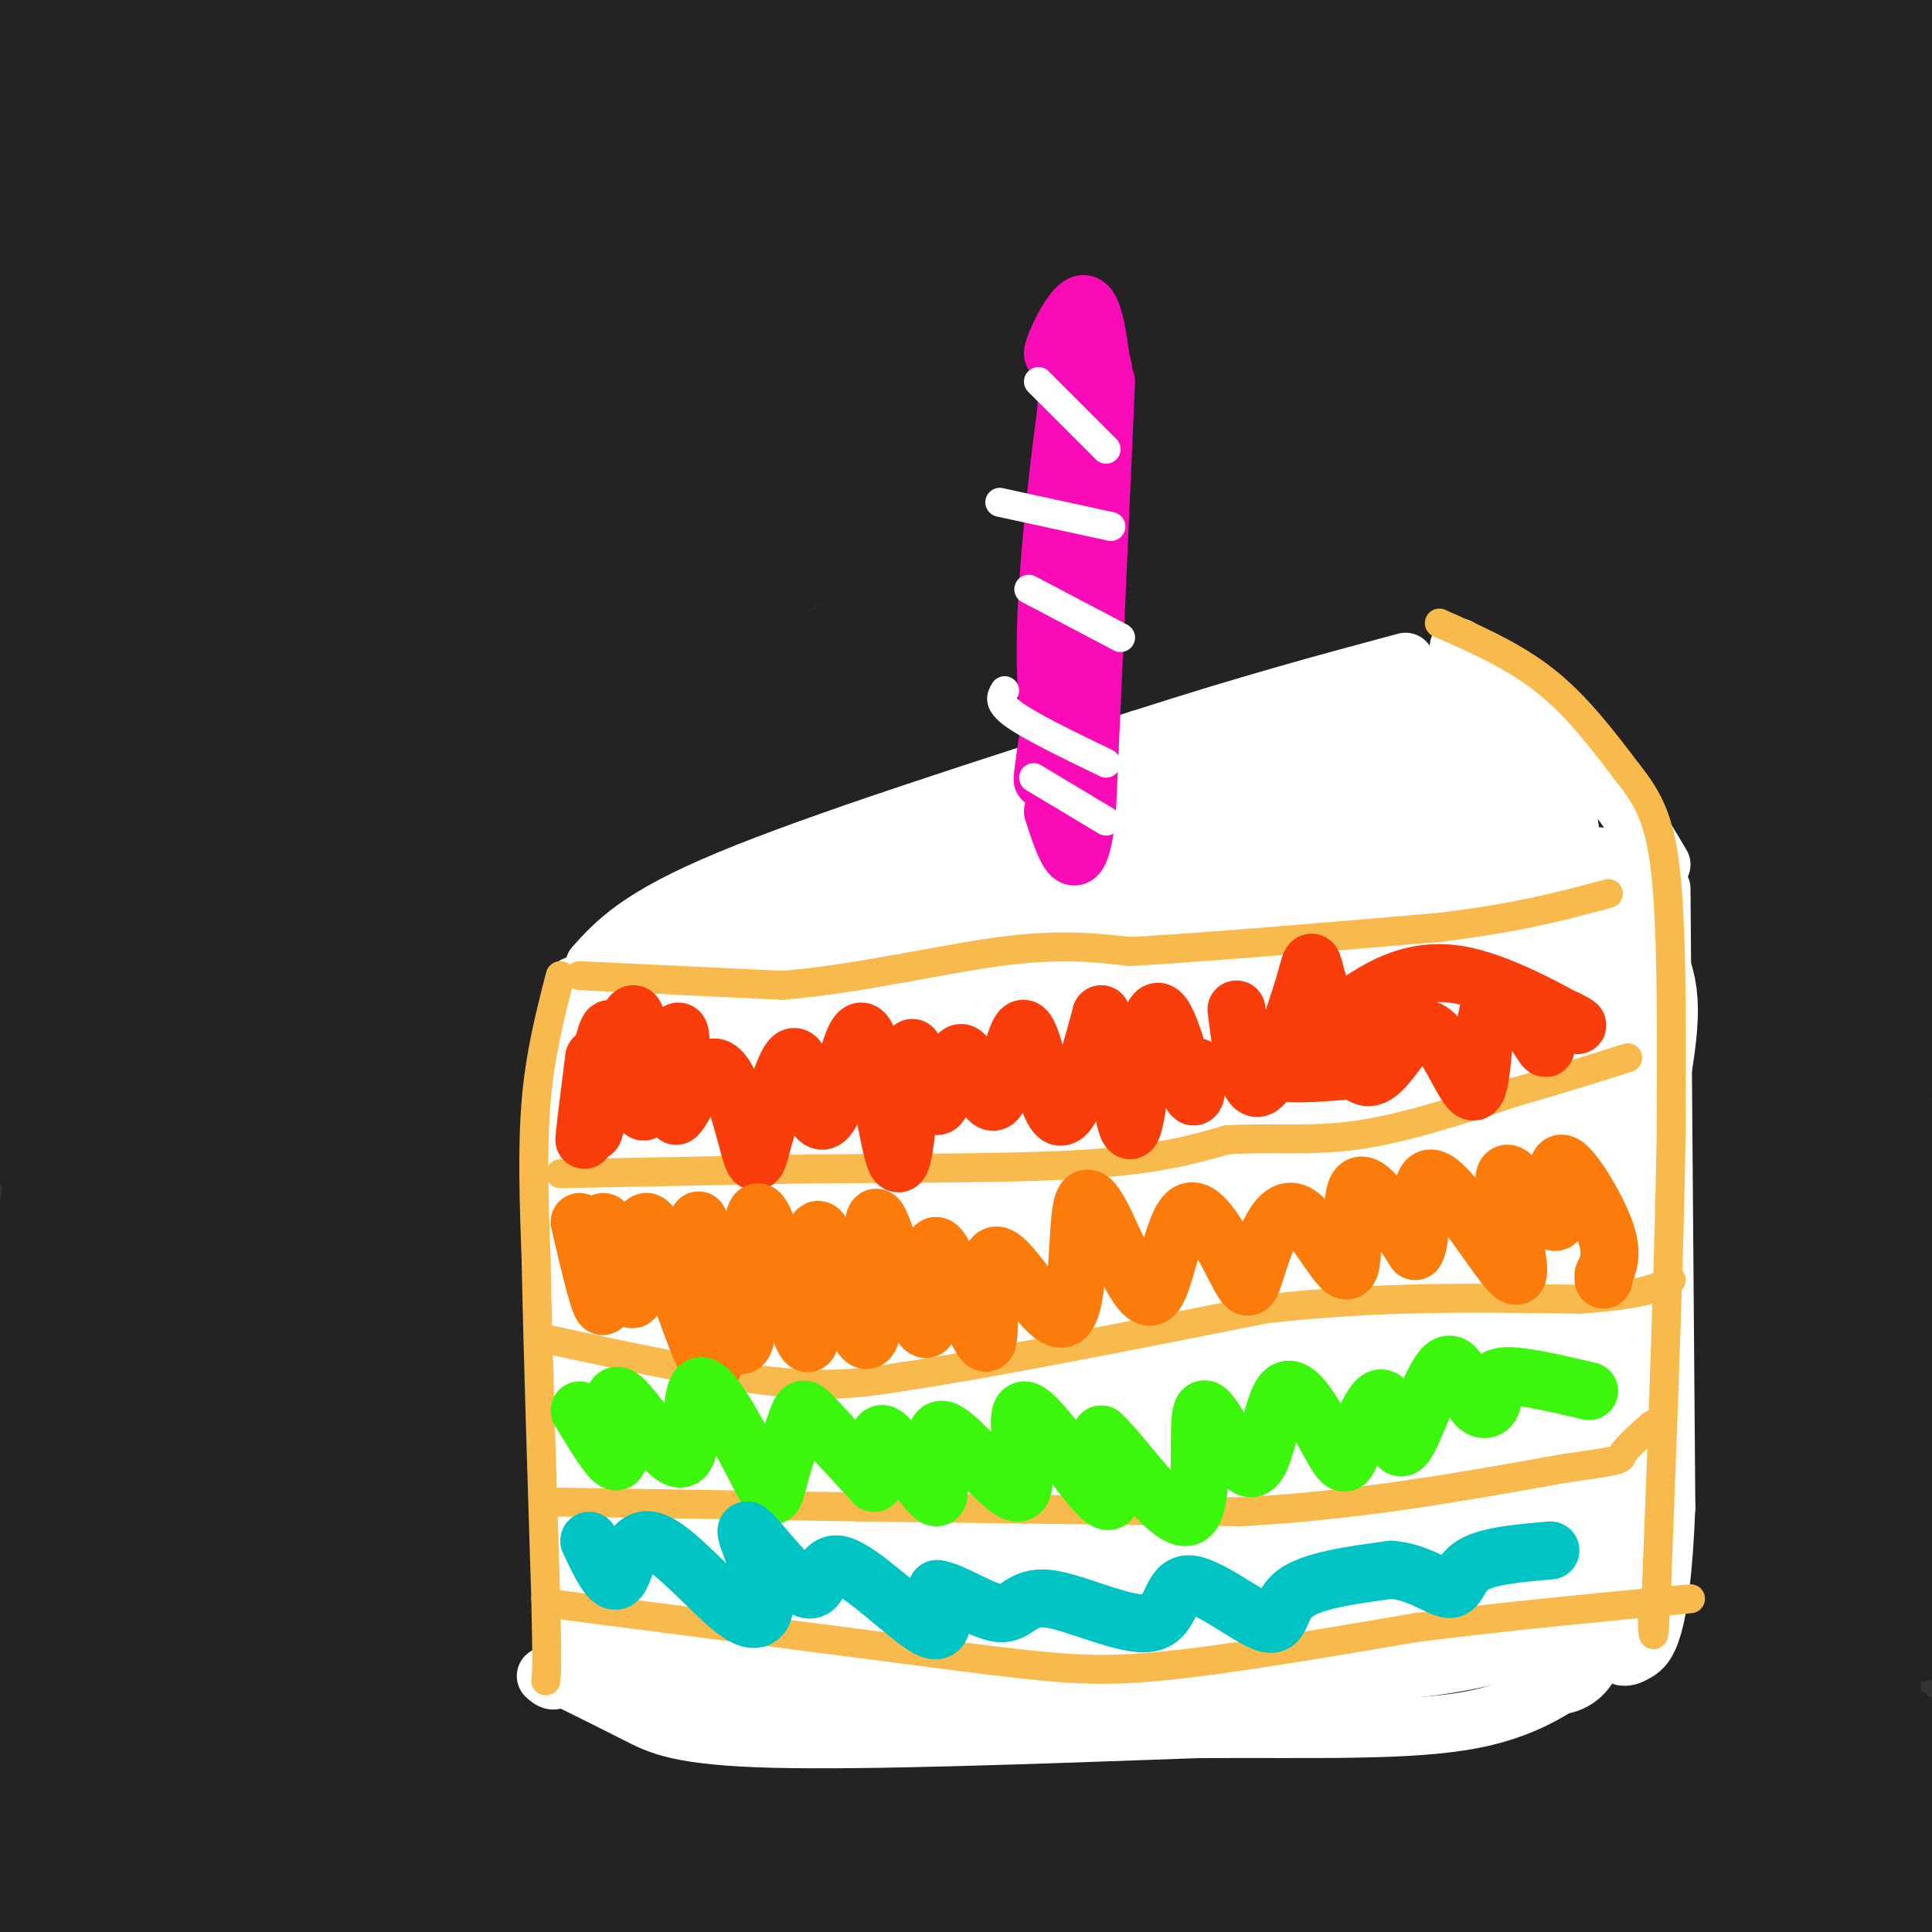 <svg viewBox='0 0 400 400' version='1.1' xmlns='http://www.w3.org/2000/svg' xmlns:xlink='http://www.w3.org/1999/xlink'><rect x="0" y="0" width="400" height="400" fill="#333333" stroke="none"/><g fill='none' stroke='#232323' stroke-width='28' stroke-linecap='round' stroke-linejoin='round'><path d='M308,243c0.000,0.000 -35.000,23.000 -35,23'/><path d='M192,322c-10.095,6.976 -20.189,13.953 -19,11c1.189,-2.953 13.662,-15.835 12,-17c-1.662,-1.165 -17.460,9.387 21,-19c38.460,-28.387 131.179,-95.713 107,-85c-24.179,10.713 -165.254,99.465 -219,133c-53.746,33.535 -20.162,11.852 -5,1c15.162,-10.852 11.902,-10.872 2,-6c-9.902,4.872 -26.448,14.638 17,-18c43.448,-32.638 146.888,-107.678 148,-113c1.112,-5.322 -100.105,59.074 -143,86c-42.895,26.926 -27.467,16.382 -26,14c1.467,-2.382 -11.028,3.397 -10,-1c1.028,-4.397 15.579,-18.971 39,-39c23.421,-20.029 55.710,-45.515 88,-71'/><path d='M204,198c26.653,-19.484 49.284,-32.693 29,-20c-20.284,12.693 -83.483,51.287 -115,70c-31.517,18.713 -31.353,17.544 -37,20c-5.647,2.456 -17.107,8.536 -19,6c-1.893,-2.536 5.779,-13.689 5,-16c-0.779,-2.311 -10.010,4.221 24,-23c34.010,-27.221 111.260,-88.193 119,-99c7.740,-10.807 -54.032,28.552 -92,51c-37.968,22.448 -52.133,27.985 -63,32c-10.867,4.015 -18.435,6.507 -24,8c-5.565,1.493 -9.127,1.985 -7,-2c2.127,-3.985 9.944,-12.449 10,-15c0.056,-2.551 -7.648,0.811 25,-24c32.648,-24.811 105.648,-77.795 109,-84c3.352,-6.205 -62.944,34.368 -98,54c-35.056,19.632 -38.873,18.323 -38,14c0.873,-4.323 6.437,-11.662 12,-19'/><path d='M44,151c11.564,-11.815 34.473,-31.851 61,-51c26.527,-19.149 56.670,-37.411 55,-37c-1.670,0.411 -35.155,19.494 -59,32c-23.845,12.506 -38.050,18.433 -48,22c-9.950,3.567 -15.646,4.774 -18,4c-2.354,-0.774 -1.367,-3.528 -3,-4c-1.633,-0.472 -5.887,1.339 13,-15c18.887,-16.339 60.914,-50.828 80,-66c19.086,-15.172 15.230,-11.026 -6,-1c-21.230,10.026 -59.834,25.931 -86,36c-26.166,10.069 -39.894,14.301 -46,15c-6.106,0.699 -4.589,-2.136 -5,-4c-0.411,-1.864 -2.749,-2.757 16,-19c18.749,-16.243 58.586,-47.835 69,-59c10.414,-11.165 -8.596,-1.904 -30,7c-21.404,8.904 -45.202,17.452 -69,26'/><path d='M-32,37c-12.000,4.667 -7.500,3.333 -3,2'/><path d='M8,60c-5.797,25.011 -11.595,50.022 -12,75c-0.405,24.978 4.582,49.922 11,78c6.418,28.078 14.266,59.290 18,80c3.734,20.710 3.352,30.917 2,44c-1.352,13.083 -3.676,29.041 -6,45'/><path d='M21,382c-0.726,19.405 0.458,45.417 0,18c-0.458,-27.417 -2.560,-108.262 -5,-118c-2.440,-9.738 -5.220,51.631 -8,113'/><path d='M8,395c3.550,-7.086 16.424,-81.300 24,-114c7.576,-32.700 9.855,-23.884 8,-8c-1.855,15.884 -7.843,38.836 -11,68c-3.157,29.164 -3.484,64.540 -1,57c2.484,-7.540 7.778,-57.996 12,-87c4.222,-29.004 7.373,-36.557 11,-43c3.627,-6.443 7.731,-11.775 11,-16c3.269,-4.225 5.705,-7.342 7,-3c1.295,4.342 1.450,16.143 1,26c-0.450,9.857 -1.506,17.769 -6,42c-4.494,24.231 -12.427,64.780 -16,75c-3.573,10.220 -2.787,-9.890 -2,-30'/><path d='M46,362c-0.133,-9.616 0.534,-18.657 1,-26c0.466,-7.343 0.730,-12.987 6,-25c5.270,-12.013 15.545,-30.396 16,-29c0.455,1.396 -8.911,22.571 -14,49c-5.089,26.429 -5.901,58.112 -5,54c0.901,-4.112 3.515,-44.019 5,-62c1.485,-17.981 1.841,-14.036 4,-16c2.159,-1.964 6.120,-9.836 8,-10c1.880,-0.164 1.680,7.382 -2,20c-3.680,12.618 -10.840,30.309 -18,48'/><path d='M20,365c-2.785,5.198 -5.571,10.395 -5,-9c0.571,-19.395 4.497,-63.383 6,-86c1.503,-22.617 0.581,-23.863 4,-38c3.419,-14.137 11.177,-41.165 12,-50c0.823,-8.835 -5.291,0.525 -14,32c-8.709,31.475 -20.013,85.067 -19,88c1.013,2.933 14.344,-44.791 24,-71c9.656,-26.209 15.638,-30.902 19,-32c3.362,-1.098 4.103,1.401 1,15c-3.103,13.599 -10.052,38.300 -17,63'/><path d='M31,277c-4.342,14.432 -6.697,19.013 -2,9c4.697,-10.013 16.446,-34.621 28,-52c11.554,-17.379 22.912,-27.530 21,-26c-1.912,1.530 -17.095,14.740 -33,33c-15.905,18.260 -32.530,41.568 -35,44c-2.470,2.432 9.217,-16.012 26,-35c16.783,-18.988 38.663,-38.519 38,-35c-0.663,3.519 -23.868,30.088 -36,41c-12.132,10.912 -13.189,6.169 -15,10c-1.811,3.831 -4.374,16.238 -6,-3c-1.626,-19.238 -2.313,-70.119 -3,-121'/><path d='M14,142c-0.309,-25.626 0.420,-29.190 -1,-30c-1.420,-0.810 -4.989,1.135 -9,29c-4.011,27.865 -8.463,81.649 -10,73c-1.537,-8.649 -0.157,-79.731 1,-108c1.157,-28.269 2.093,-13.724 4,-19c1.907,-5.276 4.786,-30.375 7,-9c2.214,21.375 3.762,89.222 7,109c3.238,19.778 8.167,-8.513 10,-34c1.833,-25.487 0.570,-48.170 5,-68c4.430,-19.830 14.551,-36.809 14,-42c-0.551,-5.191 -11.776,1.404 -23,8'/><path d='M19,51c-7.487,2.363 -14.704,4.271 -19,4c-4.296,-0.271 -5.672,-2.719 -7,-7c-1.328,-4.281 -2.607,-10.393 -2,-16c0.607,-5.607 3.101,-10.709 9,-16c5.899,-5.291 15.204,-10.771 27,-11c11.796,-0.229 26.085,4.792 58,4c31.915,-0.792 81.458,-7.396 131,-14'/><path d='M216,-5c26.156,-3.200 26.044,-4.200 51,0c24.956,4.200 74.978,13.600 125,23'/><path d='M392,18c19.964,4.585 7.373,4.546 4,4c-3.373,-0.546 2.472,-1.599 0,9c-2.472,10.599 -13.261,32.851 -18,57c-4.739,24.149 -3.430,50.194 -2,94c1.430,43.806 2.980,105.373 5,139c2.020,33.627 4.510,39.313 7,45'/><path d='M388,366c4.667,17.798 12.833,39.792 15,46c2.167,6.208 -1.667,-3.369 -33,-8c-31.333,-4.631 -90.167,-4.315 -149,-4'/><path d='M221,400c-37.817,-1.340 -57.859,-2.691 -74,-2c-16.141,0.691 -28.380,3.423 -42,3c-13.620,-0.423 -28.622,-4.003 -36,-4c-7.378,0.003 -7.132,3.588 -15,5c-7.868,1.412 -23.849,0.649 -24,1c-0.151,0.351 15.528,1.814 30,0c14.472,-1.814 27.736,-6.907 41,-12'/><path d='M101,391c11.388,-3.641 19.359,-6.745 48,-10c28.641,-3.255 77.950,-6.661 116,-13c38.050,-6.339 64.839,-15.612 79,-19c14.161,-3.388 15.695,-0.891 17,2c1.305,2.891 2.383,6.176 0,9c-2.383,2.824 -8.227,5.188 -19,7c-10.773,1.812 -26.475,3.073 -49,4c-22.525,0.927 -51.872,1.519 -30,-6c21.872,-7.519 94.963,-23.148 123,-29c28.037,-5.852 11.018,-1.926 -6,2'/><path d='M380,338c-15.796,5.367 -52.286,17.784 -80,29c-27.714,11.216 -46.651,21.230 -54,26c-7.349,4.770 -3.110,4.298 12,-1c15.110,-5.298 41.090,-15.420 63,-26c21.910,-10.580 39.749,-21.618 48,-27c8.251,-5.382 6.914,-5.108 3,-5c-3.914,0.108 -10.404,0.050 -6,-3c4.404,-3.050 19.701,-9.091 -19,1c-38.701,10.091 -131.401,36.314 -175,48c-43.599,11.686 -38.099,8.833 -36,6c2.099,-2.833 0.796,-5.647 26,-18c25.204,-12.353 76.915,-34.244 104,-47c27.085,-12.756 29.542,-16.378 32,-20'/><path d='M298,301c3.909,-3.673 -2.318,-2.855 -6,-4c-3.682,-1.145 -4.819,-4.253 -49,20c-44.181,24.253 -131.406,75.868 -140,78c-8.594,2.132 61.443,-45.219 101,-74c39.557,-28.781 48.633,-38.991 54,-46c5.367,-7.009 7.026,-10.817 -41,21c-48.026,31.817 -145.738,99.258 -153,96c-7.262,-3.258 75.925,-77.217 118,-117c42.075,-39.783 43.037,-45.392 44,-51'/><path d='M226,224c-23.764,13.765 -105.173,73.678 -138,97c-32.827,23.322 -17.071,10.053 -12,5c5.071,-5.053 -0.543,-1.890 -2,-4c-1.457,-2.110 1.241,-9.492 40,-47c38.759,-37.508 113.578,-105.140 111,-110c-2.578,-4.860 -82.553,53.053 -115,76c-32.447,22.947 -17.367,10.929 -11,5c6.367,-5.929 4.021,-5.768 -1,-3c-5.021,2.768 -12.717,8.144 16,-20c28.717,-28.144 93.847,-89.808 115,-112c21.153,-22.192 -1.671,-4.912 -25,10c-23.329,14.912 -47.165,27.456 -71,40'/><path d='M133,161c-19.301,9.858 -32.053,14.502 -39,17c-6.947,2.498 -8.087,2.848 -5,-3c3.087,-5.848 10.402,-17.894 11,-22c0.598,-4.106 -5.521,-0.271 19,-22c24.521,-21.729 79.681,-69.021 75,-73c-4.681,-3.979 -69.205,35.355 -102,54c-32.795,18.645 -33.863,16.601 -37,16c-3.137,-0.601 -8.343,0.242 -12,1c-3.657,0.758 -5.764,1.432 -3,-6c2.764,-7.432 10.401,-22.972 32,-44c21.599,-21.028 57.161,-47.546 46,-45c-11.161,2.546 -69.046,34.156 -86,41c-16.954,6.844 7.023,-11.078 31,-29'/><path d='M63,46c21.749,-14.915 60.622,-37.702 38,-28c-22.622,9.702 -106.739,51.892 -117,55c-10.261,3.108 53.335,-32.865 83,-48c29.665,-15.135 25.399,-9.431 29,-11c3.601,-1.569 15.068,-10.410 58,-14c42.932,-3.590 117.328,-1.928 156,0c38.672,1.928 41.621,4.122 47,4c5.379,-0.122 13.190,-2.561 21,-5'/><path d='M378,-1c0.944,-1.217 -7.197,-1.759 -11,0c-3.803,1.759 -3.267,5.819 -6,5c-2.733,-0.819 -8.734,-6.516 -2,17c6.734,23.516 26.202,76.247 34,96c7.798,19.753 3.926,6.530 3,0c-0.926,-6.530 1.096,-6.367 2,-8c0.904,-1.633 0.692,-5.062 0,-20c-0.692,-14.938 -1.862,-41.384 -5,-31c-3.138,10.384 -8.243,57.598 -12,84c-3.757,26.402 -6.165,31.993 -4,60c2.165,28.007 8.904,78.431 11,102c2.096,23.569 -0.452,20.285 -3,17'/><path d='M385,321c-2.565,-1.568 -7.476,-13.988 -10,-26c-2.524,-12.012 -2.661,-23.615 -2,-35c0.661,-11.385 2.119,-22.551 3,-16c0.881,6.551 1.183,30.819 -3,65c-4.183,34.181 -12.853,78.274 -15,91c-2.147,12.726 2.227,-5.914 8,-18c5.773,-12.086 12.944,-17.618 17,-20c4.056,-2.382 4.997,-1.613 6,-1c1.003,0.613 2.067,1.072 3,4c0.933,2.928 1.733,8.327 -1,15c-2.733,6.673 -9.000,14.620 -15,20c-6.000,5.380 -11.732,8.193 -15,10c-3.268,1.807 -4.072,2.608 -7,-3c-2.928,-5.608 -7.981,-17.625 -12,-25c-4.019,-7.375 -7.006,-10.107 -12,-14c-4.994,-3.893 -11.997,-8.946 -19,-14'/><path d='M311,354c-11.476,-1.943 -30.667,0.200 -50,4c-19.333,3.800 -38.807,9.257 -35,9c3.807,-0.257 30.896,-6.228 52,-14c21.104,-7.772 36.225,-17.344 46,-23c9.775,-5.656 14.205,-7.396 18,-12c3.795,-4.604 6.953,-12.071 9,-16c2.047,-3.929 2.981,-4.321 -4,-2c-6.981,2.321 -21.876,7.354 -47,21c-25.124,13.646 -60.477,35.905 -64,39c-3.523,3.095 24.782,-12.974 62,-37c37.218,-24.026 83.348,-56.007 81,-58c-2.348,-1.993 -53.174,26.004 -104,54'/><path d='M275,319c-20.379,10.916 -19.327,11.205 -21,10c-1.673,-1.205 -6.070,-3.905 21,-27c27.070,-23.095 85.605,-66.586 85,-69c-0.605,-2.414 -60.352,36.248 -77,43c-16.648,6.752 9.804,-18.408 22,-30c12.196,-11.592 10.137,-9.618 29,-27c18.863,-17.382 58.650,-54.122 43,-52c-15.650,2.122 -86.735,43.104 -116,59c-29.265,15.896 -16.710,6.704 -13,3c3.710,-3.704 -1.424,-1.920 -2,-5c-0.576,-3.080 3.407,-11.023 14,-23c10.593,-11.977 27.797,-27.989 45,-44'/><path d='M305,157c20.582,-16.552 49.539,-35.932 47,-34c-2.539,1.932 -36.572,25.176 -57,38c-20.428,12.824 -27.250,15.230 -33,17c-5.750,1.770 -10.428,2.906 -14,3c-3.572,0.094 -6.039,-0.853 20,-23c26.039,-22.147 80.583,-65.492 81,-69c0.417,-3.508 -53.294,32.823 -86,52c-32.706,19.177 -44.407,21.199 -47,19c-2.593,-2.199 3.924,-8.620 1,-8c-2.924,0.620 -15.287,8.282 12,-14c27.287,-22.282 94.225,-74.509 107,-88c12.775,-13.491 -28.612,11.755 -70,37'/><path d='M266,87c-22.726,11.371 -44.542,21.299 -58,27c-13.458,5.701 -18.559,7.175 -19,5c-0.441,-2.175 3.777,-7.997 1,-8c-2.777,-0.003 -12.551,5.815 13,-13c25.551,-18.815 86.425,-62.261 82,-64c-4.425,-1.739 -74.148,38.229 -108,56c-33.852,17.771 -31.832,13.346 -25,3c6.832,-10.346 18.474,-26.614 41,-45c22.526,-18.386 55.934,-38.891 36,-29c-19.934,9.891 -93.209,50.177 -125,66c-31.791,15.823 -22.098,7.183 -18,1c4.098,-6.183 2.599,-9.909 4,-14c1.401,-4.091 5.700,-8.545 10,-13'/><path d='M100,59c13.241,-13.961 41.344,-42.362 35,-28c-6.344,14.362 -47.135,71.489 -73,105c-25.865,33.511 -36.803,43.407 -35,40c1.803,-3.407 16.348,-20.119 37,-40c20.652,-19.881 47.413,-42.933 57,-49c9.587,-6.067 2.001,4.851 -1,11c-3.001,6.149 -1.419,7.528 -21,32c-19.581,24.472 -60.327,72.038 -68,82c-7.673,9.962 17.726,-17.679 43,-39c25.274,-21.321 50.424,-36.323 66,-46c15.576,-9.677 21.578,-14.028 31,-18c9.422,-3.972 22.263,-7.563 28,-7c5.737,0.563 4.368,5.282 3,10'/><path d='M202,112c3.108,1.784 9.379,1.243 -20,35c-29.379,33.757 -94.406,101.811 -78,100c16.406,-1.811 114.246,-73.487 155,-102c40.754,-28.513 24.421,-13.865 18,-7c-6.421,6.865 -2.930,5.946 5,1c7.930,-4.946 20.298,-13.918 -7,12c-27.298,25.918 -94.262,86.727 -117,109c-22.738,22.273 -1.248,6.010 4,3c5.248,-3.010 -5.745,7.232 14,-9c19.745,-16.232 70.228,-58.938 95,-79c24.772,-20.062 23.833,-17.482 29,-19c5.167,-1.518 16.440,-7.136 24,-10c7.560,-2.864 11.408,-2.974 15,-2c3.592,0.974 6.929,3.031 9,8c2.071,4.969 2.878,12.848 2,23c-0.878,10.152 -3.439,22.576 -6,35'/><path d='M344,210c-1.292,10.036 -1.523,17.627 -3,9c-1.477,-8.627 -4.202,-33.473 -5,-56c-0.798,-22.527 0.331,-42.736 8,-64c7.669,-21.264 21.878,-43.585 31,-60c9.122,-16.415 13.156,-26.926 8,-29c-5.156,-2.074 -19.504,4.288 -23,5c-3.496,0.712 3.858,-4.225 10,-7c6.142,-2.775 11.071,-3.387 16,-4'/><path d='M386,4c4.933,1.796 9.264,8.287 13,8c3.736,-0.287 6.877,-7.352 4,22c-2.877,29.352 -11.771,95.123 -16,131c-4.229,35.877 -3.793,41.862 -1,64c2.793,22.138 7.941,60.431 11,79c3.059,18.569 4.027,17.414 8,22c3.973,4.586 10.951,14.914 8,6c-2.951,-8.914 -15.829,-37.071 -22,-57c-6.171,-19.929 -5.633,-31.630 -6,-39c-0.367,-7.370 -1.637,-10.407 1,-26c2.637,-15.593 9.182,-43.741 11,-49c1.818,-5.259 -1.091,12.370 -4,30'/><path d='M393,195c-4.054,19.241 -12.189,52.344 -19,78c-6.811,25.656 -12.297,43.866 -18,58c-5.703,14.134 -11.624,24.191 -15,32c-3.376,7.809 -4.206,13.371 -6,7c-1.794,-6.371 -4.551,-24.676 -3,-34c1.551,-9.324 7.409,-9.667 -5,0c-12.409,9.667 -43.084,29.345 -56,38c-12.916,8.655 -8.073,6.289 -9,9c-0.927,2.711 -7.624,10.500 -1,13c6.624,2.500 26.569,-0.289 44,-4c17.431,-3.711 32.347,-8.345 44,-14c11.653,-5.655 20.044,-12.330 15,-10c-5.044,2.330 -23.522,13.665 -42,25'/><path d='M322,393c-10.697,6.557 -16.439,10.448 -22,12c-5.561,1.552 -10.941,0.764 -16,2c-5.059,1.236 -9.797,4.496 5,-21c14.797,-25.496 49.129,-79.748 65,-106c15.871,-26.252 13.280,-24.504 6,-23c-7.280,1.504 -19.249,2.765 -45,13c-25.751,10.235 -65.284,29.444 -81,36c-15.716,6.556 -7.615,0.458 15,-14c22.615,-14.458 59.742,-37.277 85,-54c25.258,-16.723 38.645,-27.349 17,-16c-21.645,11.349 -78.323,44.675 -135,78'/><path d='M216,300c-0.718,-1.894 64.987,-45.628 103,-74c38.013,-28.372 48.332,-41.383 53,-48c4.668,-6.617 3.683,-6.841 3,-8c-0.683,-1.159 -1.064,-3.252 -26,9c-24.936,12.252 -74.426,38.848 -96,50c-21.574,11.152 -15.233,6.861 -14,5c1.233,-1.861 -2.643,-1.290 -3,-3c-0.357,-1.710 2.806,-5.699 30,-27c27.194,-21.301 78.419,-59.914 91,-69c12.581,-9.086 -13.482,11.355 -45,32c-31.518,20.645 -68.489,41.492 -78,44c-9.511,2.508 8.439,-13.325 18,-22c9.561,-8.675 10.732,-10.193 23,-19c12.268,-8.807 35.634,-24.904 59,-41'/><path d='M334,129c17.948,-11.625 33.318,-20.188 37,-21c3.682,-0.812 -4.324,6.129 -24,19c-19.676,12.871 -51.020,31.674 -67,41c-15.980,9.326 -16.595,9.174 -20,10c-3.405,0.826 -9.601,2.631 -11,1c-1.399,-1.631 2.000,-6.696 -1,-5c-3.000,1.696 -12.398,10.153 9,-12c21.398,-22.153 73.594,-74.915 94,-96c20.406,-21.085 9.023,-10.494 -17,6c-26.023,16.494 -66.686,38.891 -83,47c-16.314,8.109 -8.277,1.930 -9,2c-0.723,0.070 -10.204,6.390 1,-4c11.204,-10.390 43.093,-37.490 70,-57c26.907,-19.510 48.830,-31.432 43,-29c-5.830,2.432 -39.415,19.216 -73,36'/><path d='M283,67c-22.657,10.815 -42.800,19.851 -55,24c-12.200,4.149 -16.456,3.409 -20,2c-3.544,-1.409 -6.377,-3.487 18,-22c24.377,-18.513 75.963,-53.463 64,-53c-11.963,0.463 -87.474,36.337 -124,52c-36.526,15.663 -34.069,11.114 -31,6c3.069,-5.114 6.748,-10.793 23,-23c16.252,-12.207 45.078,-30.942 39,-29c-6.078,1.942 -47.059,24.561 -66,34c-18.941,9.439 -15.840,5.697 -13,2c2.840,-3.697 5.420,-7.348 8,-11'/><path d='M126,49c8.952,-6.948 27.331,-18.817 34,-22c6.669,-3.183 1.628,2.319 -12,14c-13.628,11.681 -35.844,29.541 -49,39c-13.156,9.459 -17.251,10.516 -19,10c-1.749,-0.516 -1.151,-2.606 1,-4c2.151,-1.394 5.855,-2.092 8,-3c2.145,-0.908 2.731,-2.027 3,4c0.269,6.027 0.221,19.201 -3,34c-3.221,14.799 -9.616,31.225 -23,54c-13.384,22.775 -33.757,51.901 -32,50c1.757,-1.901 25.645,-34.829 32,-42c6.355,-7.171 -4.822,11.414 -16,30'/><path d='M50,213c0.491,4.191 9.718,-0.331 24,-9c14.282,-8.669 33.618,-21.485 42,-26c8.382,-4.515 5.810,-0.730 -1,6c-6.810,6.730 -17.859,16.404 -27,23c-9.141,6.596 -16.373,10.115 -16,3c0.373,-7.115 8.352,-24.863 9,-30c0.648,-5.137 -6.036,2.336 14,-24c20.036,-26.336 66.793,-86.482 85,-110c18.207,-23.518 7.863,-10.409 -3,-5c-10.863,5.409 -22.247,3.117 -9,-2c13.247,-5.117 51.123,-13.058 89,-21'/><path d='M257,18c28.636,-5.234 55.727,-7.818 76,-11c20.273,-3.182 33.727,-6.960 36,-9c2.273,-2.040 -6.634,-2.342 -10,-4c-3.366,-1.658 -1.192,-4.674 -31,1c-29.808,5.674 -91.598,20.036 -119,26c-27.402,5.964 -20.416,3.529 20,6c40.416,2.471 114.262,9.849 133,13c18.738,3.151 -17.631,2.076 -54,1'/><path d='M308,41c-17.114,0.333 -32.898,0.666 -45,2c-12.102,1.334 -20.523,3.670 -20,7c0.523,3.330 9.991,7.655 20,12c10.009,4.345 20.559,8.711 38,12c17.441,3.289 41.773,5.501 53,7c11.227,1.499 9.351,2.285 8,4c-1.351,1.715 -2.175,4.357 -3,7'/><path d='M348,26c-8.660,-2.947 -17.319,-5.894 -29,-8c-11.681,-2.106 -26.383,-3.370 -44,-3c-17.617,0.370 -38.149,2.376 -59,6c-20.851,3.624 -42.023,8.866 -51,11c-8.977,2.134 -5.761,1.159 -3,-1c2.761,-2.159 5.065,-5.504 7,-8c1.935,-2.496 3.499,-4.144 -2,-4c-5.499,0.144 -18.062,2.080 -20,1c-1.938,-1.080 6.747,-5.175 12,-8c5.253,-2.825 7.072,-4.378 25,-4c17.928,0.378 51.964,2.689 86,5'/><path d='M270,13c20.311,1.667 28.089,3.333 47,4c18.911,0.667 48.956,0.333 79,0'/></g>
<g fill='none' stroke='#FFFFFF' stroke-width='12' stroke-linecap='round' stroke-linejoin='round'><path d='M119,204c0.000,0.000 -1.000,108.000 -1,108'/><path d='M118,312c-0.467,24.311 -1.133,31.089 -2,34c-0.867,2.911 -1.933,1.956 -3,1'/><path d='M123,200c4.583,-5.083 9.167,-10.167 28,-18c18.833,-7.833 51.917,-18.417 85,-29'/><path d='M236,153c23.333,-7.500 39.167,-11.750 55,-16'/><path d='M121,203c18.833,-0.750 37.667,-1.500 61,-5c23.333,-3.500 51.167,-9.750 79,-16'/><path d='M261,182c25.756,-3.733 50.644,-5.067 63,-5c12.356,0.067 12.178,1.533 12,3'/><path d='M302,134c10.000,8.250 20.000,16.500 27,24c7.000,7.500 11.000,14.250 15,21'/><path d='M344,184c0.000,0.000 1.000,128.000 1,128'/><path d='M345,312c-1.044,26.533 -4.156,28.867 -6,30c-1.844,1.133 -2.422,1.067 -3,1'/><path d='M118,348c4.756,2.356 9.511,4.711 14,7c4.489,2.289 8.711,4.511 28,5c19.289,0.489 53.644,-0.756 88,-2'/><path d='M248,358c25.156,-0.133 44.044,0.533 57,-2c12.956,-2.533 19.978,-8.267 27,-14'/><path d='M332,342c4.500,-2.667 2.250,-2.333 0,-2'/></g>
<g fill='none' stroke='#FFFFFF' stroke-width='28' stroke-linecap='round' stroke-linejoin='round'><path d='M178,246c0.674,-14.605 1.348,-29.210 -1,-11c-2.348,18.210 -7.720,69.235 -8,69c-0.280,-0.235 4.530,-51.729 4,-60c-0.530,-8.271 -6.400,26.680 -11,46c-4.600,19.320 -7.931,23.009 -10,23c-2.069,-0.009 -2.877,-3.717 -1,-16c1.877,-12.283 6.438,-33.142 11,-54'/><path d='M162,243c2.702,-11.548 3.956,-13.419 1,-7c-2.956,6.419 -10.122,21.126 -14,29c-3.878,7.874 -4.468,8.914 -3,-2c1.468,-10.914 4.993,-33.784 7,-44c2.007,-10.216 2.497,-7.780 -1,-4c-3.497,3.780 -10.980,8.902 -14,9c-3.020,0.098 -1.577,-4.829 0,-8c1.577,-3.171 3.289,-4.585 5,-6'/><path d='M143,210c4.119,-3.869 11.917,-10.542 25,-18c13.083,-7.458 31.452,-15.702 50,-22c18.548,-6.298 37.274,-10.649 56,-15'/><path d='M274,155c12.000,-3.000 14.000,-3.000 16,-3'/><path d='M292,150c0.000,0.000 40.000,52.000 40,52'/><path d='M268,181c7.792,-4.440 15.583,-8.881 3,-3c-12.583,5.881 -45.542,22.083 -68,35c-22.458,12.917 -34.417,22.548 -39,25c-4.583,2.452 -1.792,-2.274 1,-7'/><path d='M154,212c-0.200,-2.319 -0.400,-4.639 -1,-6c-0.600,-1.361 -1.601,-1.764 -6,0c-4.399,1.764 -12.195,5.694 -14,8c-1.805,2.306 2.382,2.989 5,6c2.618,3.011 3.666,8.349 2,21c-1.666,12.651 -6.048,32.615 -7,48c-0.952,15.385 1.524,26.193 4,37'/><path d='M137,326c-1.333,10.689 -6.667,18.911 1,21c7.667,2.089 28.333,-1.956 49,-6'/><path d='M187,341c24.778,-1.156 62.222,-1.044 85,-2c22.778,-0.956 30.889,-2.978 39,-5'/><path d='M297,220c-2.358,4.493 -4.717,8.987 -18,23c-13.283,14.013 -37.492,37.546 -48,47c-10.508,9.454 -7.317,4.828 -6,2c1.317,-2.828 0.759,-3.859 -1,-5c-1.759,-1.141 -4.718,-2.391 12,-22c16.718,-19.609 53.114,-57.576 52,-57c-1.114,0.576 -39.737,39.695 -62,61c-22.263,21.305 -28.164,24.794 -29,23c-0.836,-1.794 3.395,-8.873 7,-15c3.605,-6.127 6.586,-11.304 22,-28c15.414,-16.696 43.261,-44.913 40,-44c-3.261,0.913 -37.631,30.957 -72,61'/><path d='M194,266c-15.068,13.487 -16.738,16.706 -7,1c9.738,-15.706 30.882,-50.336 42,-67c11.118,-16.664 12.208,-15.361 -3,-2c-15.208,13.361 -46.713,38.780 -59,48c-12.287,9.220 -5.354,2.240 -4,0c1.354,-2.240 -2.869,0.259 4,-8c6.869,-8.259 24.829,-27.275 25,-28c0.171,-0.725 -17.449,16.842 -25,24c-7.551,7.158 -5.034,3.908 -7,5c-1.966,1.092 -8.414,6.525 -2,-2c6.414,-8.525 25.690,-31.007 25,-33c-0.690,-1.993 -21.345,16.504 -42,35'/><path d='M141,239c-7.646,5.835 -5.761,2.923 -2,-3c3.761,-5.923 9.396,-14.859 9,-17c-0.396,-2.141 -6.825,2.511 -10,7c-3.175,4.489 -3.097,8.816 -4,17c-0.903,8.184 -2.789,20.225 0,32c2.789,11.775 10.251,23.286 13,34c2.749,10.714 0.785,20.633 1,25c0.215,4.367 2.607,3.184 5,2'/><path d='M153,336c28.200,-2.311 96.200,-9.089 131,-11c34.800,-1.911 36.400,1.044 38,4'/><path d='M322,329c6.667,-16.400 4.333,-59.400 2,-90c-2.333,-30.600 -4.667,-48.800 -7,-67'/><path d='M317,172c-3.656,-11.313 -9.297,-6.095 -12,-7c-2.703,-0.905 -2.467,-7.933 -27,0c-24.533,7.933 -73.836,30.828 -84,36c-10.164,5.172 18.810,-7.379 37,-13c18.190,-5.621 25.595,-4.310 33,-3'/><path d='M264,185c13.464,0.843 30.624,4.451 36,7c5.376,2.549 -1.031,4.038 -5,6c-3.969,1.962 -5.500,4.397 -7,3c-1.500,-1.397 -2.968,-6.626 0,-11c2.968,-4.374 10.373,-7.894 15,-12c4.627,-4.106 6.477,-8.798 7,-13c0.523,-4.202 -0.279,-7.915 -2,-10c-1.721,-2.085 -4.360,-2.543 -7,-3'/><path d='M301,152c0.308,3.064 4.579,12.224 11,21c6.421,8.776 14.994,17.170 20,23c5.006,5.830 6.446,9.098 5,20c-1.446,10.902 -5.779,29.438 -8,39c-2.221,9.562 -2.329,10.151 -2,2c0.329,-8.151 1.094,-25.043 -2,-21c-3.094,4.043 -10.047,29.022 -17,54'/><path d='M308,290c-7.017,17.638 -16.059,34.734 -20,38c-3.941,3.266 -2.780,-7.297 3,-17c5.780,-9.703 16.178,-18.547 16,-18c-0.178,0.547 -10.933,10.485 -22,17c-11.067,6.515 -22.446,9.608 -35,12c-12.554,2.392 -26.282,4.085 -39,4c-12.718,-0.085 -24.424,-1.946 -32,-4c-7.576,-2.054 -11.022,-4.301 -9,-5c2.022,-0.699 9.511,0.151 17,1'/><path d='M187,318c7.927,0.536 19.246,1.377 28,0c8.754,-1.377 14.944,-4.973 18,-7c3.056,-2.027 2.979,-2.485 -9,-6c-11.979,-3.515 -35.859,-10.085 -45,-11c-9.141,-0.915 -3.543,3.827 22,5c25.543,1.173 71.032,-1.222 82,-1c10.968,0.222 -12.586,3.060 -35,3c-22.414,-0.060 -43.690,-3.017 -40,-5c3.690,-1.983 32.345,-2.991 61,-4'/><path d='M269,292c15.594,-5.269 24.077,-16.443 28,-20c3.923,-3.557 3.284,0.503 0,-19c-3.284,-19.503 -9.215,-62.570 -12,-57c-2.785,5.570 -2.426,59.776 -1,79c1.426,19.224 3.918,3.466 4,0c0.082,-3.466 -2.246,5.360 4,-9c6.246,-14.360 21.066,-51.905 19,-54c-2.066,-2.095 -21.019,31.258 -31,52c-9.981,20.742 -10.991,28.871 -12,37'/><path d='M268,301c2.858,-5.164 16.003,-36.576 22,-57c5.997,-20.424 4.847,-29.862 3,-33c-1.847,-3.138 -4.392,0.023 -5,-2c-0.608,-2.023 0.722,-9.232 -10,5c-10.722,14.232 -33.495,49.904 -47,67c-13.505,17.096 -17.742,15.614 -19,19c-1.258,3.386 0.464,11.639 -5,1c-5.464,-10.639 -18.113,-40.168 -23,-53c-4.887,-12.832 -2.011,-8.965 -8,-3c-5.989,5.965 -20.843,14.029 -26,18c-5.157,3.971 -0.616,3.849 4,4c4.616,0.151 9.308,0.576 14,1'/><path d='M168,268c11.915,1.962 34.704,6.366 59,7c24.296,0.634 50.100,-2.504 61,-2c10.900,0.504 6.895,4.650 6,-11c-0.895,-15.650 1.321,-51.095 2,-43c0.679,8.095 -0.177,59.730 0,81c0.177,21.270 1.388,12.176 3,7c1.612,-5.176 3.626,-6.432 5,-7c1.374,-0.568 2.107,-0.448 3,2c0.893,2.448 1.947,7.224 3,12'/><path d='M310,314c0.536,3.679 0.375,6.875 4,6c3.625,-0.875 11.036,-5.821 13,-3c1.964,2.821 -1.518,13.411 -5,24'/></g>
<g fill='none' stroke='#F8BA4D' stroke-width='6' stroke-linecap='round' stroke-linejoin='round'><path d='M120,202c0.000,0.000 42.000,2.000 42,2'/><path d='M162,204c15.333,-1.244 32.667,-5.356 45,-7c12.333,-1.644 19.667,-0.822 27,0'/><path d='M234,197c15.167,-0.833 39.583,-2.917 64,-5'/><path d='M298,192c16.500,-2.000 25.750,-4.500 35,-7'/><path d='M116,243c0.000,0.000 52.000,-1.000 52,-1'/><path d='M168,242c19.467,-0.156 42.133,-0.044 57,-1c14.867,-0.956 21.933,-2.978 29,-5'/><path d='M254,236c9.044,-0.600 17.156,0.400 27,-1c9.844,-1.400 21.422,-5.200 33,-9'/><path d='M314,226c9.333,-2.667 16.167,-4.833 23,-7'/><path d='M112,277c17.750,3.833 35.500,7.667 48,9c12.500,1.333 19.750,0.167 27,-1'/><path d='M187,285c17.000,-2.500 46.000,-8.250 75,-14'/><path d='M262,271c23.333,-2.667 44.167,-2.333 65,-2'/><path d='M327,269c14.000,-1.000 16.500,-2.500 19,-4'/><path d='M116,311c0.000,0.000 62.000,1.000 62,1'/><path d='M178,312c23.500,0.333 51.250,0.667 79,1'/><path d='M257,313c24.333,-1.333 45.667,-5.167 67,-9'/><path d='M324,304c12.822,-1.800 11.378,-1.800 12,-3c0.622,-1.200 3.311,-3.600 6,-6'/><path d='M114,332c0.000,0.000 85.000,11.000 85,11'/><path d='M199,343c19.978,2.511 27.422,3.289 41,2c13.578,-1.289 33.289,-4.644 53,-8'/><path d='M293,337c18.333,-2.333 37.667,-4.167 57,-6'/><path d='M116,202c-2.083,8.083 -4.167,16.167 -5,26c-0.833,9.833 -0.417,21.417 0,33'/><path d='M111,261c0.333,17.167 1.167,43.583 2,70'/><path d='M113,331c0.333,14.500 0.167,15.750 0,17'/><path d='M298,129c7.750,3.417 15.500,6.833 22,12c6.500,5.167 11.750,12.083 17,19'/><path d='M337,160c4.378,5.533 6.822,9.867 8,22c1.178,12.133 1.089,32.067 1,52'/><path d='M346,234c-0.333,24.333 -1.667,59.167 -3,94'/><path d='M343,328c-0.667,16.333 -0.833,10.167 -1,4'/></g>
<g fill='none' stroke='#F90BB7' stroke-width='12' stroke-linecap='round' stroke-linejoin='round'><path d='M219,139c-1.833,12.417 -3.667,24.833 -3,22c0.667,-2.833 3.833,-20.917 7,-39'/><path d='M223,122c1.167,-14.500 0.583,-31.250 0,-48'/><path d='M223,74c-1.378,1.511 -4.822,29.289 -6,47c-1.178,17.711 -0.089,25.356 1,33'/><path d='M218,154c0.333,4.000 0.667,-2.500 1,-9'/><path d='M224,66c-3.111,4.333 -6.222,8.667 -6,7c0.222,-1.667 3.778,-9.333 6,-10c2.222,-0.667 3.111,5.667 4,12'/><path d='M228,75c0.667,2.000 0.333,1.000 0,0'/><path d='M221,67c0.000,0.000 -1.000,86.000 -1,86'/><path d='M229,79c0.000,0.000 -4.000,90.000 -4,90'/><path d='M225,169c-1.833,14.833 -4.417,6.917 -7,-1'/></g>
<g fill='none' stroke='#FFFFFF' stroke-width='6' stroke-linecap='round' stroke-linejoin='round'><path d='M215,79c0.000,0.000 14.000,14.000 14,14'/><path d='M207,104c0.000,0.000 23.000,5.000 23,5'/><path d='M213,122c0.000,0.000 19.000,10.000 19,10'/><path d='M208,143c-0.750,1.250 -1.500,2.500 2,5c3.500,2.500 11.250,6.250 19,10'/><path d='M214,161c0.000,0.000 15.000,9.000 15,9'/></g>
<g fill='none' stroke='#F93D0B' stroke-width='12' stroke-linecap='round' stroke-linejoin='round'><path d='M123,219c-1.083,8.662 -2.165,17.325 -2,17c0.165,-0.325 1.578,-9.637 3,-16c1.422,-6.363 2.852,-9.778 2,-4c-0.852,5.778 -3.985,20.750 -3,18c0.985,-2.750 6.089,-23.222 8,-24c1.911,-0.778 0.630,18.137 2,20c1.370,1.863 5.391,-13.325 7,-16c1.609,-2.675 0.804,7.162 0,17'/><path d='M140,231c1.413,-0.538 4.946,-10.383 8,-10c3.054,0.383 5.627,10.995 7,16c1.373,5.005 1.544,4.404 3,-1c1.456,-5.404 4.196,-15.612 6,-17c1.804,-1.388 2.671,6.042 4,10c1.329,3.958 3.119,4.442 5,-1c1.881,-5.442 3.853,-16.811 6,-14c2.147,2.811 4.471,19.803 6,25c1.529,5.197 2.265,-1.402 3,-8'/><path d='M188,231c0.443,-5.384 0.052,-14.843 1,-14c0.948,0.843 3.236,11.987 5,12c1.764,0.013 3.003,-11.104 5,-11c1.997,0.104 4.752,11.430 7,10c2.248,-1.430 3.990,-15.616 6,-15c2.010,0.616 4.289,16.033 7,18c2.711,1.967 5.856,-9.517 9,-21'/><path d='M228,210c2.553,3.893 4.437,24.126 6,24c1.563,-0.126 2.805,-20.611 5,-24c2.195,-3.389 5.341,10.317 7,15c1.659,4.683 1.829,0.341 2,-4'/><path d='M256,209c1.124,8.954 2.249,17.909 5,16c2.751,-1.909 7.130,-14.680 9,-21c1.870,-6.320 1.232,-6.187 3,0c1.768,6.187 5.940,18.429 10,19c4.060,0.571 8.006,-10.527 12,-10c3.994,0.527 8.037,12.680 10,13c1.963,0.320 1.847,-11.194 3,-16c1.153,-4.806 3.577,-2.903 6,-1'/><path d='M314,209c2.464,2.161 5.625,8.064 6,8c0.375,-0.064 -2.035,-6.095 0,-7c2.035,-0.905 8.515,3.315 6,2c-2.515,-1.315 -14.025,-8.167 -23,-10c-8.975,-1.833 -15.416,1.353 -21,5c-5.584,3.647 -10.310,7.756 -8,7c2.310,-0.756 11.655,-6.378 21,-12'/><path d='M295,202c-4.867,1.822 -27.533,12.378 -32,17c-4.467,4.622 9.267,3.311 23,2'/></g>
<g fill='none' stroke='#FB7B0B' stroke-width='12' stroke-linecap='round' stroke-linejoin='round'><path d='M120,253c2.293,9.782 4.585,19.563 5,17c0.415,-2.563 -1.049,-17.471 0,-17c1.049,0.471 4.610,16.319 6,16c1.390,-0.319 0.610,-16.807 3,-16c2.390,0.807 7.950,18.907 11,26c3.050,7.093 3.590,3.179 3,-4c-0.590,-7.179 -2.312,-17.623 -3,-21c-0.688,-3.377 -0.344,0.311 0,4'/><path d='M145,258c2.018,7.348 7.064,23.719 9,20c1.936,-3.719 0.761,-27.527 3,-27c2.239,0.527 7.890,25.388 10,27c2.110,1.612 0.679,-20.027 2,-23c1.321,-2.973 5.395,12.719 8,19c2.605,6.281 3.740,3.153 4,-3c0.260,-6.153 -0.354,-15.329 0,-18c0.354,-2.671 1.677,1.165 3,5'/><path d='M184,258c2.324,6.082 6.634,18.787 8,17c1.366,-1.787 -0.214,-18.067 2,-17c2.214,1.067 8.220,19.479 10,20c1.780,0.521 -0.667,-16.850 2,-18c2.667,-1.150 10.449,13.921 14,13c3.551,-0.921 2.872,-17.835 4,-23c1.128,-5.165 4.064,1.417 7,8'/><path d='M231,258c2.621,4.710 5.674,12.485 8,10c2.326,-2.485 3.926,-15.231 7,-17c3.074,-1.769 7.624,7.439 10,12c2.376,4.561 2.579,4.476 4,0c1.421,-4.476 4.061,-13.344 8,-12c3.939,1.344 9.176,12.900 11,12c1.824,-0.900 0.235,-14.257 2,-17c1.765,-2.743 6.882,5.129 12,13'/><path d='M293,259c1.772,-2.267 0.202,-14.434 3,-15c2.798,-0.566 9.963,10.471 14,16c4.037,5.529 4.947,5.551 4,0c-0.947,-5.551 -3.751,-16.675 -2,-17c1.751,-0.325 8.057,10.150 10,10c1.943,-0.150 -0.477,-10.925 1,-12c1.477,-1.075 6.851,7.550 9,13c2.149,5.450 1.075,7.725 0,10'/><path d='M332,264c0.000,1.667 0.000,0.833 0,0'/></g>
<g fill='none' stroke='#3CF60C' stroke-width='12' stroke-linecap='round' stroke-linejoin='round'><path d='M120,292c3.768,6.251 7.535,12.503 8,10c0.465,-2.503 -2.373,-13.759 0,-13c2.373,0.759 9.956,13.534 13,13c3.044,-0.534 1.550,-14.376 4,-15c2.450,-0.624 8.844,11.971 12,18c3.156,6.029 3.073,5.492 4,2c0.927,-3.492 2.865,-9.940 4,-13c1.135,-3.060 1.467,-2.731 4,0c2.533,2.731 7.266,7.866 12,13'/><path d='M181,307c1.585,-1.353 -0.454,-11.236 2,-10c2.454,1.236 9.400,13.593 11,13c1.600,-0.593 -2.146,-14.134 1,-14c3.146,0.134 13.183,13.943 16,13c2.817,-0.943 -1.588,-16.639 1,-17c2.588,-0.361 12.168,14.611 16,18c3.832,3.389 1.916,-4.806 0,-13'/><path d='M228,297c4.038,3.453 14.132,18.584 18,17c3.868,-1.584 1.509,-19.883 3,-22c1.491,-2.117 6.833,11.947 10,12c3.167,0.053 4.161,-13.906 7,-16c2.839,-2.094 7.524,7.676 10,12c2.476,4.324 2.744,3.203 4,0c1.256,-3.203 3.502,-8.486 5,-10c1.498,-1.514 2.249,0.743 3,3'/><path d='M288,293c0.736,2.902 1.077,8.655 3,6c1.923,-2.655 5.427,-13.720 8,-16c2.573,-2.280 4.216,4.224 6,7c1.784,2.776 3.711,1.824 4,0c0.289,-1.824 -1.060,-4.521 2,-5c3.060,-0.479 10.530,1.261 18,3'/></g>
<g fill='none' stroke='#00C3C3' stroke-width='12' stroke-linecap='round' stroke-linejoin='round'><path d='M122,319c2.236,4.759 4.471,9.518 6,8c1.529,-1.518 2.351,-9.312 7,-8c4.649,1.312 13.124,11.729 18,15c4.876,3.271 6.153,-0.603 5,-6c-1.153,-5.397 -4.734,-12.316 -3,-11c1.734,1.316 8.784,10.868 12,12c3.216,1.132 2.596,-6.157 7,-5c4.404,1.157 13.830,10.759 18,13c4.170,2.241 3.085,-2.880 2,-8'/><path d='M194,329c2.972,0.204 9.401,4.714 13,5c3.599,0.286 4.369,-3.652 10,-3c5.631,0.652 16.125,5.893 21,5c4.875,-0.893 4.131,-7.920 8,-8c3.869,-0.080 12.349,6.786 16,8c3.651,1.214 2.472,-3.225 6,-6c3.528,-2.775 11.764,-3.888 20,-5'/><path d='M288,325c5.702,0.393 9.958,3.875 12,4c2.042,0.125 1.869,-3.107 5,-5c3.131,-1.893 9.565,-2.446 16,-3'/></g>
</svg>